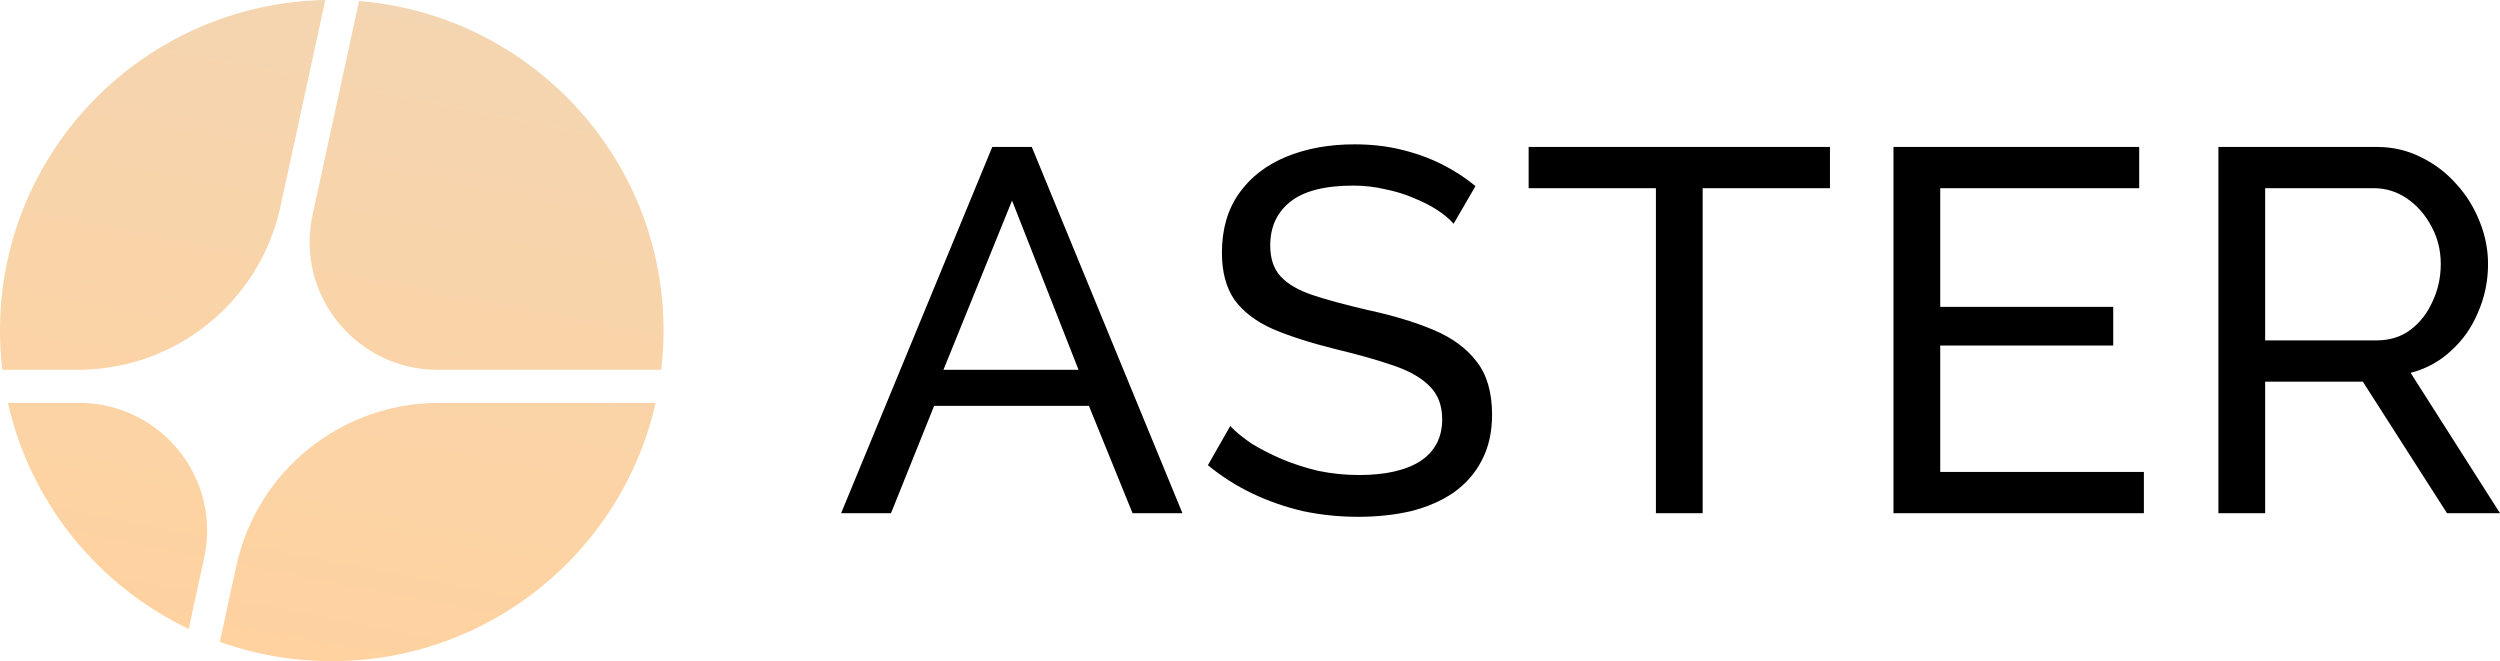 <svg xmlns:xlink="http://www.w3.org/1999/xlink" width="121" height="32" viewBox="0 0 121 32" fill="none" xmlns="http://www.w3.org/2000/svg">
<path d="M9.133 30.44L9.883 26.987C10.72 23.136 7.775 19.499 3.821 19.499H0.385C1.469 24.337 4.751 28.35 9.133 30.44Z" fill="url(#paint0_linear_428_3535)"/>
<path d="M10.64 31.066C12.333 31.671 14.157 32 16.058 32C23.72 32 30.128 26.653 31.73 19.499H21.249C16.524 19.499 12.44 22.782 11.44 27.384L10.64 31.066Z" fill="url(#paint1_linear_428_3535)"/>
<path d="M32.004 17.899C32.078 17.276 32.116 16.642 32.116 15.998C32.116 7.604 25.629 0.719 17.378 0.05L15.127 10.411C14.291 14.261 17.235 17.899 21.189 17.899H32.004Z" fill="url(#paint2_linear_428_3535)"/>
<path d="M15.746 0C7.021 0.166 0 7.265 0 15.998C0 16.642 0.038 17.276 0.112 17.899H3.761C8.486 17.899 12.571 14.615 13.57 10.014L15.746 0Z" fill="url(#paint3_linear_428_3535)"/>
<path fill-rule="evenodd" clip-rule="evenodd" d="M70.355 10.831C70.154 10.598 69.886 10.373 69.551 10.157C69.216 9.941 68.838 9.749 68.419 9.583C68 9.4 67.539 9.258 67.036 9.158C66.55 9.042 66.039 8.983 65.502 8.983C64.128 8.983 63.114 9.241 62.46 9.757C61.806 10.274 61.479 10.981 61.479 11.88C61.479 12.512 61.647 13.012 61.982 13.378C62.318 13.744 62.829 14.044 63.516 14.277C64.22 14.51 65.109 14.751 66.181 15.001C67.422 15.268 68.495 15.592 69.4 15.975C70.305 16.358 71.001 16.874 71.487 17.523C71.973 18.156 72.216 19.005 72.216 20.07C72.216 20.919 72.049 21.66 71.713 22.292C71.395 22.908 70.942 23.424 70.355 23.84C69.769 24.24 69.081 24.54 68.294 24.739C67.506 24.922 66.651 25.014 65.729 25.014C64.824 25.014 63.935 24.922 63.063 24.739C62.209 24.54 61.395 24.257 60.624 23.89C59.853 23.524 59.133 23.066 58.462 22.517L59.543 20.619C59.811 20.902 60.155 21.185 60.574 21.468C61.01 21.735 61.496 21.984 62.032 22.217C62.586 22.45 63.181 22.642 63.818 22.792C64.455 22.925 65.109 22.991 65.779 22.991C67.053 22.991 68.042 22.767 68.746 22.317C69.45 21.851 69.802 21.177 69.802 20.295C69.802 19.629 69.601 19.096 69.199 18.697C68.813 18.297 68.235 17.964 67.464 17.698C66.693 17.431 65.754 17.165 64.648 16.899C63.441 16.599 62.426 16.275 61.605 15.925C60.784 15.559 60.163 15.084 59.744 14.502C59.342 13.919 59.141 13.162 59.141 12.229C59.141 11.098 59.417 10.14 59.971 9.358C60.524 8.576 61.287 7.985 62.259 7.585C63.231 7.186 64.329 6.986 65.553 6.986C66.357 6.986 67.103 7.069 67.791 7.236C68.495 7.402 69.148 7.635 69.752 7.935C70.356 8.234 70.909 8.592 71.412 9.008L70.355 10.831ZM82.409 9.108H88.57V7.111H73.986V9.108H80.146V24.839H82.409V9.108ZM103.764 22.842V24.839H91.644V7.111H103.537V9.108H93.907V14.851H102.28V16.724H93.907V22.842H103.764ZM107.371 24.839V7.111H115.015C115.803 7.111 116.524 7.277 117.178 7.61C117.831 7.926 118.401 8.359 118.888 8.909C119.374 9.441 119.751 10.049 120.019 10.731C120.287 11.397 120.421 12.08 120.421 12.779C120.421 13.595 120.262 14.369 119.944 15.101C119.642 15.834 119.206 16.458 118.636 16.974C118.083 17.49 117.429 17.848 116.675 18.047L121 24.839H118.435L114.361 18.472H109.634V24.839H107.371ZM109.634 16.474H115.04C115.661 16.474 116.197 16.308 116.65 15.975C117.119 15.625 117.479 15.168 117.731 14.602C117.999 14.036 118.133 13.428 118.133 12.779C118.133 12.113 117.982 11.505 117.681 10.956C117.379 10.39 116.985 9.941 116.499 9.608C116.013 9.275 115.476 9.108 114.89 9.108H109.634V16.474ZM49.938 7.111H48.027L40.71 24.839H43.124L45.211 19.645H52.704L54.816 24.839H57.23L49.938 7.111ZM48.983 9.708L52.201 17.898H45.663L48.983 9.708Z" fill="#000000"/>
<defs>
<linearGradient id="paint0_linear_428_3535" x1="18.942" y1="4.14314e-07" x2="12.641" y2="32.051" gradientUnits="userSpaceOnUse">
<stop stop-color="#F4D5B1"/>
<stop offset="1" stop-color="#FFD29F"/>
</linearGradient>
<linearGradient id="paint1_linear_428_3535" x1="18.942" y1="4.14314e-07" x2="12.641" y2="32.051" gradientUnits="userSpaceOnUse">
<stop stop-color="#F4D5B1"/>
<stop offset="1" stop-color="#FFD29F"/>
</linearGradient>
<linearGradient id="paint2_linear_428_3535" x1="18.942" y1="4.14314e-07" x2="12.641" y2="32.051" gradientUnits="userSpaceOnUse">
<stop stop-color="#F4D5B1"/>
<stop offset="1" stop-color="#FFD29F"/>
</linearGradient>
<linearGradient id="paint3_linear_428_3535" x1="18.942" y1="4.14314e-07" x2="12.641" y2="32.051" gradientUnits="userSpaceOnUse">
<stop stop-color="#F4D5B1"/>
<stop offset="1" stop-color="#FFD29F"/>
</linearGradient>
</defs>
</svg>
